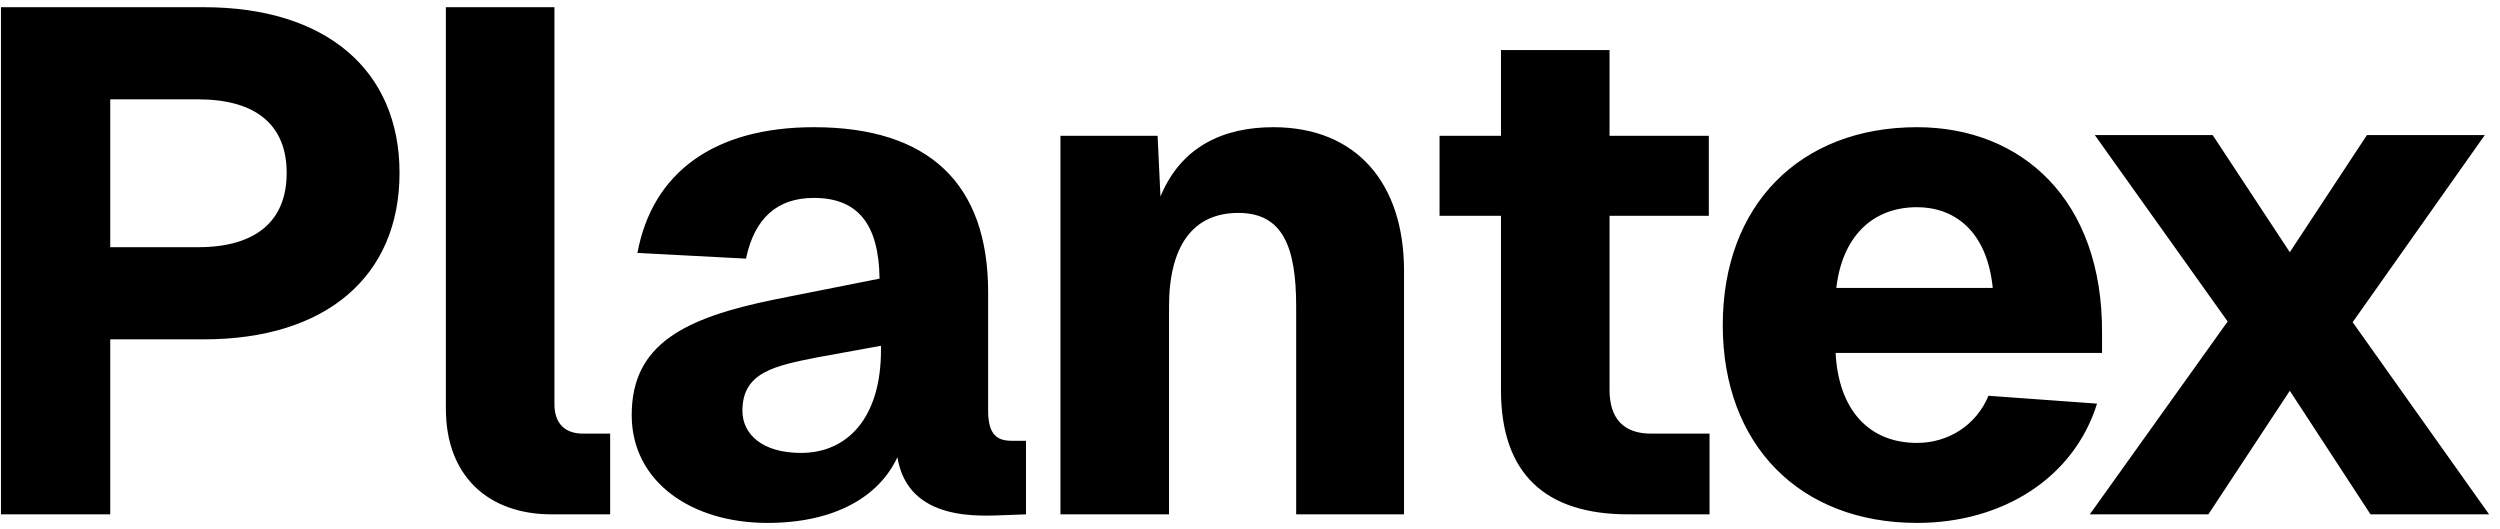 <svg width="175" height="37" viewBox="0 0 175 37" fill="none" xmlns="http://www.w3.org/2000/svg">
<path d="M14.267 0.504C22.817 0.504 27.967 4.904 27.967 12.104C27.967 19.354 22.817 23.754 14.267 23.754H7.717V36.004H0.067V0.504H14.267ZM7.717 17.304H13.867C17.817 17.304 20.067 15.554 20.067 12.104C20.067 8.704 17.867 6.954 13.867 6.954H7.717V17.304ZM31.211 0.504H38.811V28.304C38.811 29.604 39.511 30.354 40.811 30.354H42.711V36.004H38.611C34.211 36.004 31.211 33.354 31.211 28.604V0.504ZM44.62 17.704C45.669 12.054 50.02 8.904 56.969 8.904C65.019 8.904 69.169 12.854 69.169 20.454V28.754C69.169 30.504 69.87 30.854 70.82 30.854H71.82V36.004L70.469 36.054C68.719 36.104 63.569 36.604 62.819 32.004C61.569 34.704 58.52 36.604 53.719 36.604C48.37 36.604 44.219 33.704 44.219 29.054C44.219 24.104 47.87 22.254 54.27 20.954L61.569 19.504C61.52 15.654 60.02 13.854 56.969 13.854C54.419 13.854 52.819 15.254 52.219 18.104L44.62 17.704ZM51.969 28.754C51.969 30.404 53.37 31.704 56.069 31.704C59.319 31.704 61.669 29.254 61.669 24.504V24.204L57.27 25.004C54.219 25.604 51.969 26.054 51.969 28.754ZM74.232 9.504H81.032L81.232 13.754C82.682 10.254 85.632 8.904 89.132 8.904C94.932 8.904 98.282 12.804 98.282 18.954V36.004H90.732V21.454C90.732 17.254 89.782 14.904 86.682 14.904C83.482 14.904 81.832 17.254 81.832 21.454V36.004H74.232V9.504ZM105.068 3.504H112.668V9.504H119.618V15.104H112.668V27.304C112.668 29.304 113.668 30.354 115.568 30.354H119.668V36.004H113.968C108.168 36.004 105.068 33.154 105.068 27.304V15.104H100.768V9.504H105.068V3.504ZM120.593 22.754C120.593 14.354 125.993 8.904 134.193 8.904C141.493 8.904 147.193 13.954 147.143 23.304V24.704H128.493C128.693 28.654 130.793 31.004 134.193 31.004C136.393 31.004 138.343 29.754 139.193 27.704L146.793 28.254C145.193 33.404 140.243 36.604 134.193 36.604C125.993 36.604 120.593 31.154 120.593 22.754ZM128.543 20.154H139.493C139.093 16.154 136.793 14.504 134.193 14.504C130.993 14.504 128.943 16.654 128.543 20.154ZM165.686 9.454H173.936L164.686 22.554L174.236 36.004H165.936L160.286 27.354L154.586 36.004H146.286L155.936 22.504L146.636 9.454H154.886L160.286 17.654L165.686 9.454Z" fill="black"/>
</svg>
